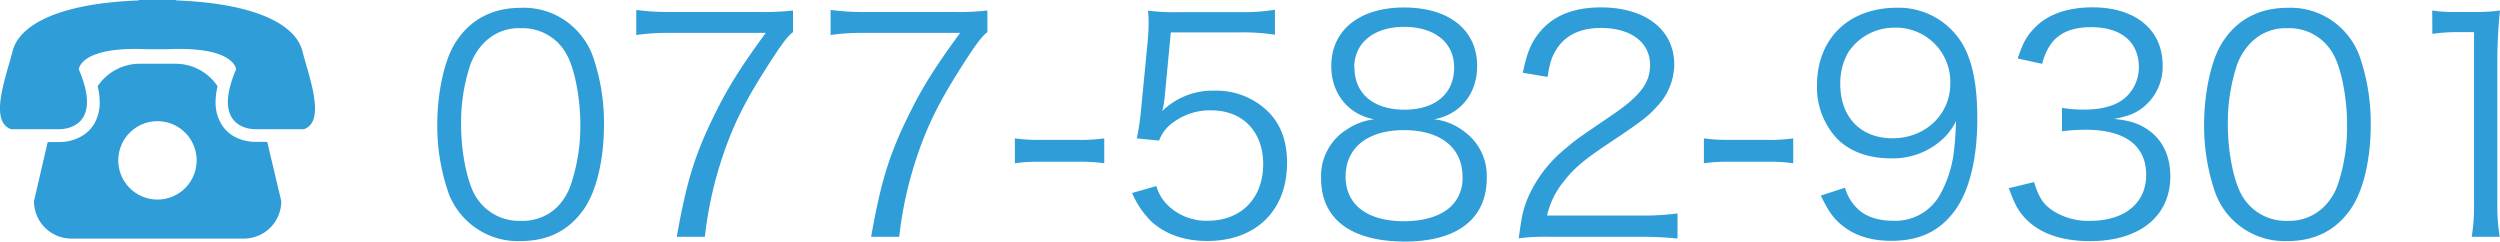 <svg xmlns="http://www.w3.org/2000/svg" viewBox="0 0 523.93 50.62"><g id="レイヤー_2" data-name="レイヤー 2"><g id="レイヤー_1-2" data-name="レイヤー 1"><g id="Layer_2" data-name="Layer 2"><g id="デザイン"><path d="M53.55,29.73h-.06a9.08,9.08,0,0,1-1.94-.21,8.71,8.71,0,0,1-3.19-1.37,7.22,7.22,0,0,1-2-2.19,8.8,8.8,0,0,1-1.18-4.62,15,15,0,0,1,.41-3.27,10.57,10.57,0,0,0-8.81-4.71h-7.5a10.61,10.61,0,0,0-8.81,4.71,13.89,13.89,0,0,1,.42,3.27A8.75,8.75,0,0,1,19.71,26a7.33,7.33,0,0,1-2.81,2.66,9.36,9.36,0,0,1-4.37,1.11H10L7.12,42.15A7.85,7.85,0,0,0,15,50h36.1a7.84,7.84,0,0,0,7.85-7.85L56,29.73ZM33,41.82a8.21,8.21,0,1,1,8.21-8.21h0A8.2,8.2,0,0,1,33,41.82ZM63.37,10.69C62.13,5.73,54.82.77,36.93.09V0H29.08V.09C11.2.77,3.89,5.73,2.65,10.69,1.31,16-2.39,25.4,2.31,27.07H12.46s9.57.34,4.06-12.53c0,0,.16-4.85,14.22-4.23h4.52c14-.62,14.22,4.23,14.22,4.23-5.51,12.87,4,12.53,4,12.53H63.71C68.4,25.4,64.71,16,63.37,10.69Z" style="fill:#2e9dd8"/></g></g><path d="M97.75,46.16A15.33,15.33,0,0,1,94,40.45a42.84,42.84,0,0,1-2.36-14.32c0-6.57,1.43-13.27,3.6-16.86,3-5,7.75-7.63,13.88-7.63A15.29,15.29,0,0,1,120.5,6a15.55,15.55,0,0,1,3.72,5.71,42.69,42.69,0,0,1,2.36,14.38c0,7.5-1.62,14.14-4.34,17.92-3.1,4.34-7.44,6.51-13.15,6.51A15.46,15.46,0,0,1,97.75,46.16Zm3.59-37.08a12.79,12.79,0,0,0-2.79,4.53,38.5,38.5,0,0,0-1.92,12.52c0,5.77,1.24,11.84,2.91,14.76a10.57,10.57,0,0,0,9.61,5.39,10.34,10.34,0,0,0,7.63-2.91,12.18,12.18,0,0,0,2.91-4.84A38.19,38.19,0,0,0,121.62,26c0-5.4-1.18-11.53-2.79-14.45a10.49,10.49,0,0,0-9.74-5.64A10.1,10.1,0,0,0,101.34,9.08Z" style="fill:#2e9dd8"/><path d="M166.19,6.73c-1.11.86-2.17,2.23-4.58,5.95C156,21.3,153.42,26.57,151,34.13a80.71,80.71,0,0,0-3.28,15.5h-5.89c2-11.22,3.66-16.8,7.5-24.74,3-6.2,5.64-10.48,11.16-18H140.34a47.74,47.74,0,0,0-7,.44V2.08a48.69,48.69,0,0,0,7.07.43H159a53.75,53.75,0,0,0,7.19-.31Z" style="fill:#2e9dd8"/><path d="M206.93,6.73c-1.12.86-2.17,2.23-4.59,5.95-5.58,8.62-8.18,13.89-10.6,21.45a80.64,80.64,0,0,0-3.29,15.5h-5.89c2-11.22,3.66-16.8,7.5-24.74,3-6.2,5.65-10.48,11.16-18H181.07a47.5,47.5,0,0,0-7,.44V2.08a48.6,48.6,0,0,0,7.07.43h18.6a53.84,53.84,0,0,0,7.19-.31Z" style="fill:#2e9dd8"/><path d="M212.69,29a35.5,35.5,0,0,0,5.65.31h7.37a35.86,35.86,0,0,0,5.71-.31v5.21a36.32,36.32,0,0,0-5.71-.31h-7.37a36.5,36.5,0,0,0-5.65.31Z" style="fill:#2e9dd8"/><path d="M244.07,20.49a18.81,18.81,0,0,1-.5,2.79A15.08,15.08,0,0,1,254.42,19a15.56,15.56,0,0,1,11.16,4.22c2.79,2.66,4.15,6.32,4.15,10.91,0,10-6.51,16.37-16.74,16.37-4.83,0-8.86-1.43-11.84-4.22a19.09,19.09,0,0,1-3.9-5.83L242.33,39a9.36,9.36,0,0,0,2,3.6,11.53,11.53,0,0,0,8.81,3.66c6.94,0,11.59-4.71,11.59-11.84,0-6.82-4.28-11.29-10.85-11.29a12.84,12.84,0,0,0-8.12,2.61,7.91,7.91,0,0,0-2.85,3.72L238.24,29a50.67,50.67,0,0,0,.93-6.38l1.36-14c.13-1.8.19-2.55.19-3.72a23.72,23.72,0,0,0-.13-2.67,42.08,42.08,0,0,0,6.58.31h12.77a40,40,0,0,0,7.25-.5V7.28a43.28,43.28,0,0,0-7.25-.49H245.37Z" style="fill:#2e9dd8"/><path d="M306.93,27.62a11.44,11.44,0,0,1,4.65,9.73c0,8.5-6.2,13.27-17.11,13.27-11.35,0-17.61-4.71-17.61-13.27a11.51,11.51,0,0,1,5.52-10.29A12.86,12.86,0,0,1,288,25c-5.46-1-9-5.39-9-11.16,0-7.5,5.89-12.27,15.25-12.27s15.32,4.65,15.32,12.27c0,5.77-3.48,10.11-9,11.16A12.55,12.55,0,0,1,306.93,27.62ZM282,37c0,5.89,4.52,9.36,12.21,9.36,4.34,0,7.87-1.11,10-3.22A8.14,8.14,0,0,0,306.5,37c0-6.07-4.65-9.73-12.28-9.73S282,31,282,37Zm1.86-22.87c0,5.51,4,8.86,10.47,8.86s10.42-3.35,10.42-8.86c0-5.21-4.09-8.5-10.48-8.5S283.81,9,283.81,14.17Z" style="fill:#2e9dd8"/><path d="M325.1,49.63a44.08,44.08,0,0,0-6.82.31c.68-4.9.87-5.83,1.8-8.19a27.22,27.22,0,0,1,8.06-10.66c2.17-1.86,2.29-1.92,9.48-6.82,6.14-4.15,8.19-6.88,8.19-10.66,0-4.71-4-7.75-10.3-7.75-4.09,0-7.12,1.36-9,4-1.17,1.67-1.73,3.16-2.17,6.26l-5.2-.87c.93-4.46,1.86-6.63,3.9-8.93,2.79-3.16,7-4.77,12.46-4.77,9.37,0,15.38,4.71,15.38,12a12.92,12.92,0,0,1-3.66,8.8c-1.86,2.11-3.47,3.29-10.54,8-4.9,3.29-6.88,5-8.92,7.63a17.32,17.32,0,0,0-3.54,7.19H344a53.93,53.93,0,0,0,7.56-.44V50a69.15,69.15,0,0,0-7.62-.37Z" style="fill:#2e9dd8"/><path d="M357.09,29a35.44,35.44,0,0,0,5.64.31h7.38a35.65,35.65,0,0,0,5.7-.31v5.21a36.18,36.18,0,0,0-5.7-.31h-7.38a36.36,36.36,0,0,0-5.64.31Z" style="fill:#2e9dd8"/><path d="M386.66,39.34a9.78,9.78,0,0,0,2.24,4c1.73,1.93,4.4,2.92,7.81,2.92a10.69,10.69,0,0,0,10-5.71,24.64,24.64,0,0,0,2.66-7.93,67.67,67.67,0,0,0,.56-7.25,12.49,12.49,0,0,1-2.48,3.47,15.34,15.34,0,0,1-11.28,4.34c-4.59,0-8.49-1.43-11.16-4.1a15.78,15.78,0,0,1-4.22-11.15c0-9.86,6.64-16.31,16.8-16.31a15.54,15.54,0,0,1,15,10.42c1.24,3.34,1.8,7.56,1.8,12.89,0,8.62-1.8,15.62-5.15,19.78-3.1,3.9-7.19,5.76-12.89,5.76q-6.42,0-10.42-3.34c-1.74-1.43-2.73-2.86-4.34-6.14Zm22.07-21.83A11.37,11.37,0,0,0,397.14,5.8a11.51,11.51,0,0,0-9.86,5.27,13.14,13.14,0,0,0-1.61,6.51c0,7,4.28,11.4,11,11.4S408.73,24.09,408.73,17.51Z" style="fill:#2e9dd8"/><path d="M426.28,38.16c1,3.22,1.86,4.52,3.78,5.89a13.67,13.67,0,0,0,8,2.23c7.19,0,11.72-3.72,11.72-9.61,0-6.14-4.4-9.48-12.65-9.48a42.75,42.75,0,0,0-5,.31V22.6a26.26,26.26,0,0,0,4.59.37c4.09,0,7.13-.93,9.05-2.85a8.54,8.54,0,0,0,2.48-6c0-5.33-3.72-8.43-10-8.43-3.78,0-6.51,1.06-8.25,3.29a11.65,11.65,0,0,0-2,4.4l-5.15-1.12c1.06-3.16,1.8-4.58,3.35-6.2,2.73-3,7-4.52,12.34-4.52,9,0,14.69,4.71,14.69,12.15a10.88,10.88,0,0,1-4.34,9c-1.61,1.18-3,1.68-5.83,2.23,3.6.38,5.52,1.06,7.63,2.67,2.73,2.11,4.15,5.39,4.15,9.36,0,8.37-6.44,13.58-16.8,13.58-6.26,0-10.91-1.74-13.89-5.09-1.3-1.48-2-2.85-3.16-6Z" style="fill:#2e9dd8"/><path d="M468,46.16a15.33,15.33,0,0,1-3.72-5.71,42.84,42.84,0,0,1-2.36-14.32c0-6.57,1.43-13.27,3.6-16.86,3-5,7.75-7.63,13.88-7.63A15.29,15.29,0,0,1,490.76,6a15.55,15.55,0,0,1,3.72,5.71,42.69,42.69,0,0,1,2.36,14.38c0,7.5-1.62,14.14-4.34,17.92-3.1,4.34-7.44,6.51-13.15,6.51A15.48,15.48,0,0,1,468,46.16ZM471.6,9.08a12.79,12.79,0,0,0-2.79,4.53,38.5,38.5,0,0,0-1.92,12.52c0,5.77,1.24,11.84,2.92,14.76a10.56,10.56,0,0,0,9.6,5.39A10.33,10.33,0,0,0,487,43.37,12.18,12.18,0,0,0,490,38.53,38.19,38.19,0,0,0,491.88,26c0-5.4-1.18-11.53-2.79-14.45a10.49,10.49,0,0,0-9.74-5.64A10.1,10.1,0,0,0,471.6,9.08Z" style="fill:#2e9dd8"/><path d="M509.73,2.2a29.9,29.9,0,0,0,5.15.31h3.9a35.1,35.1,0,0,0,5.15-.31,102.24,102.24,0,0,0-.56,10.29V42.62a39.77,39.77,0,0,0,.5,7H518a39.41,39.41,0,0,0,.49-7V6.73h-3.34a37.24,37.24,0,0,0-5.4.37Z" style="fill:#2e9dd8"/></g></g></svg>